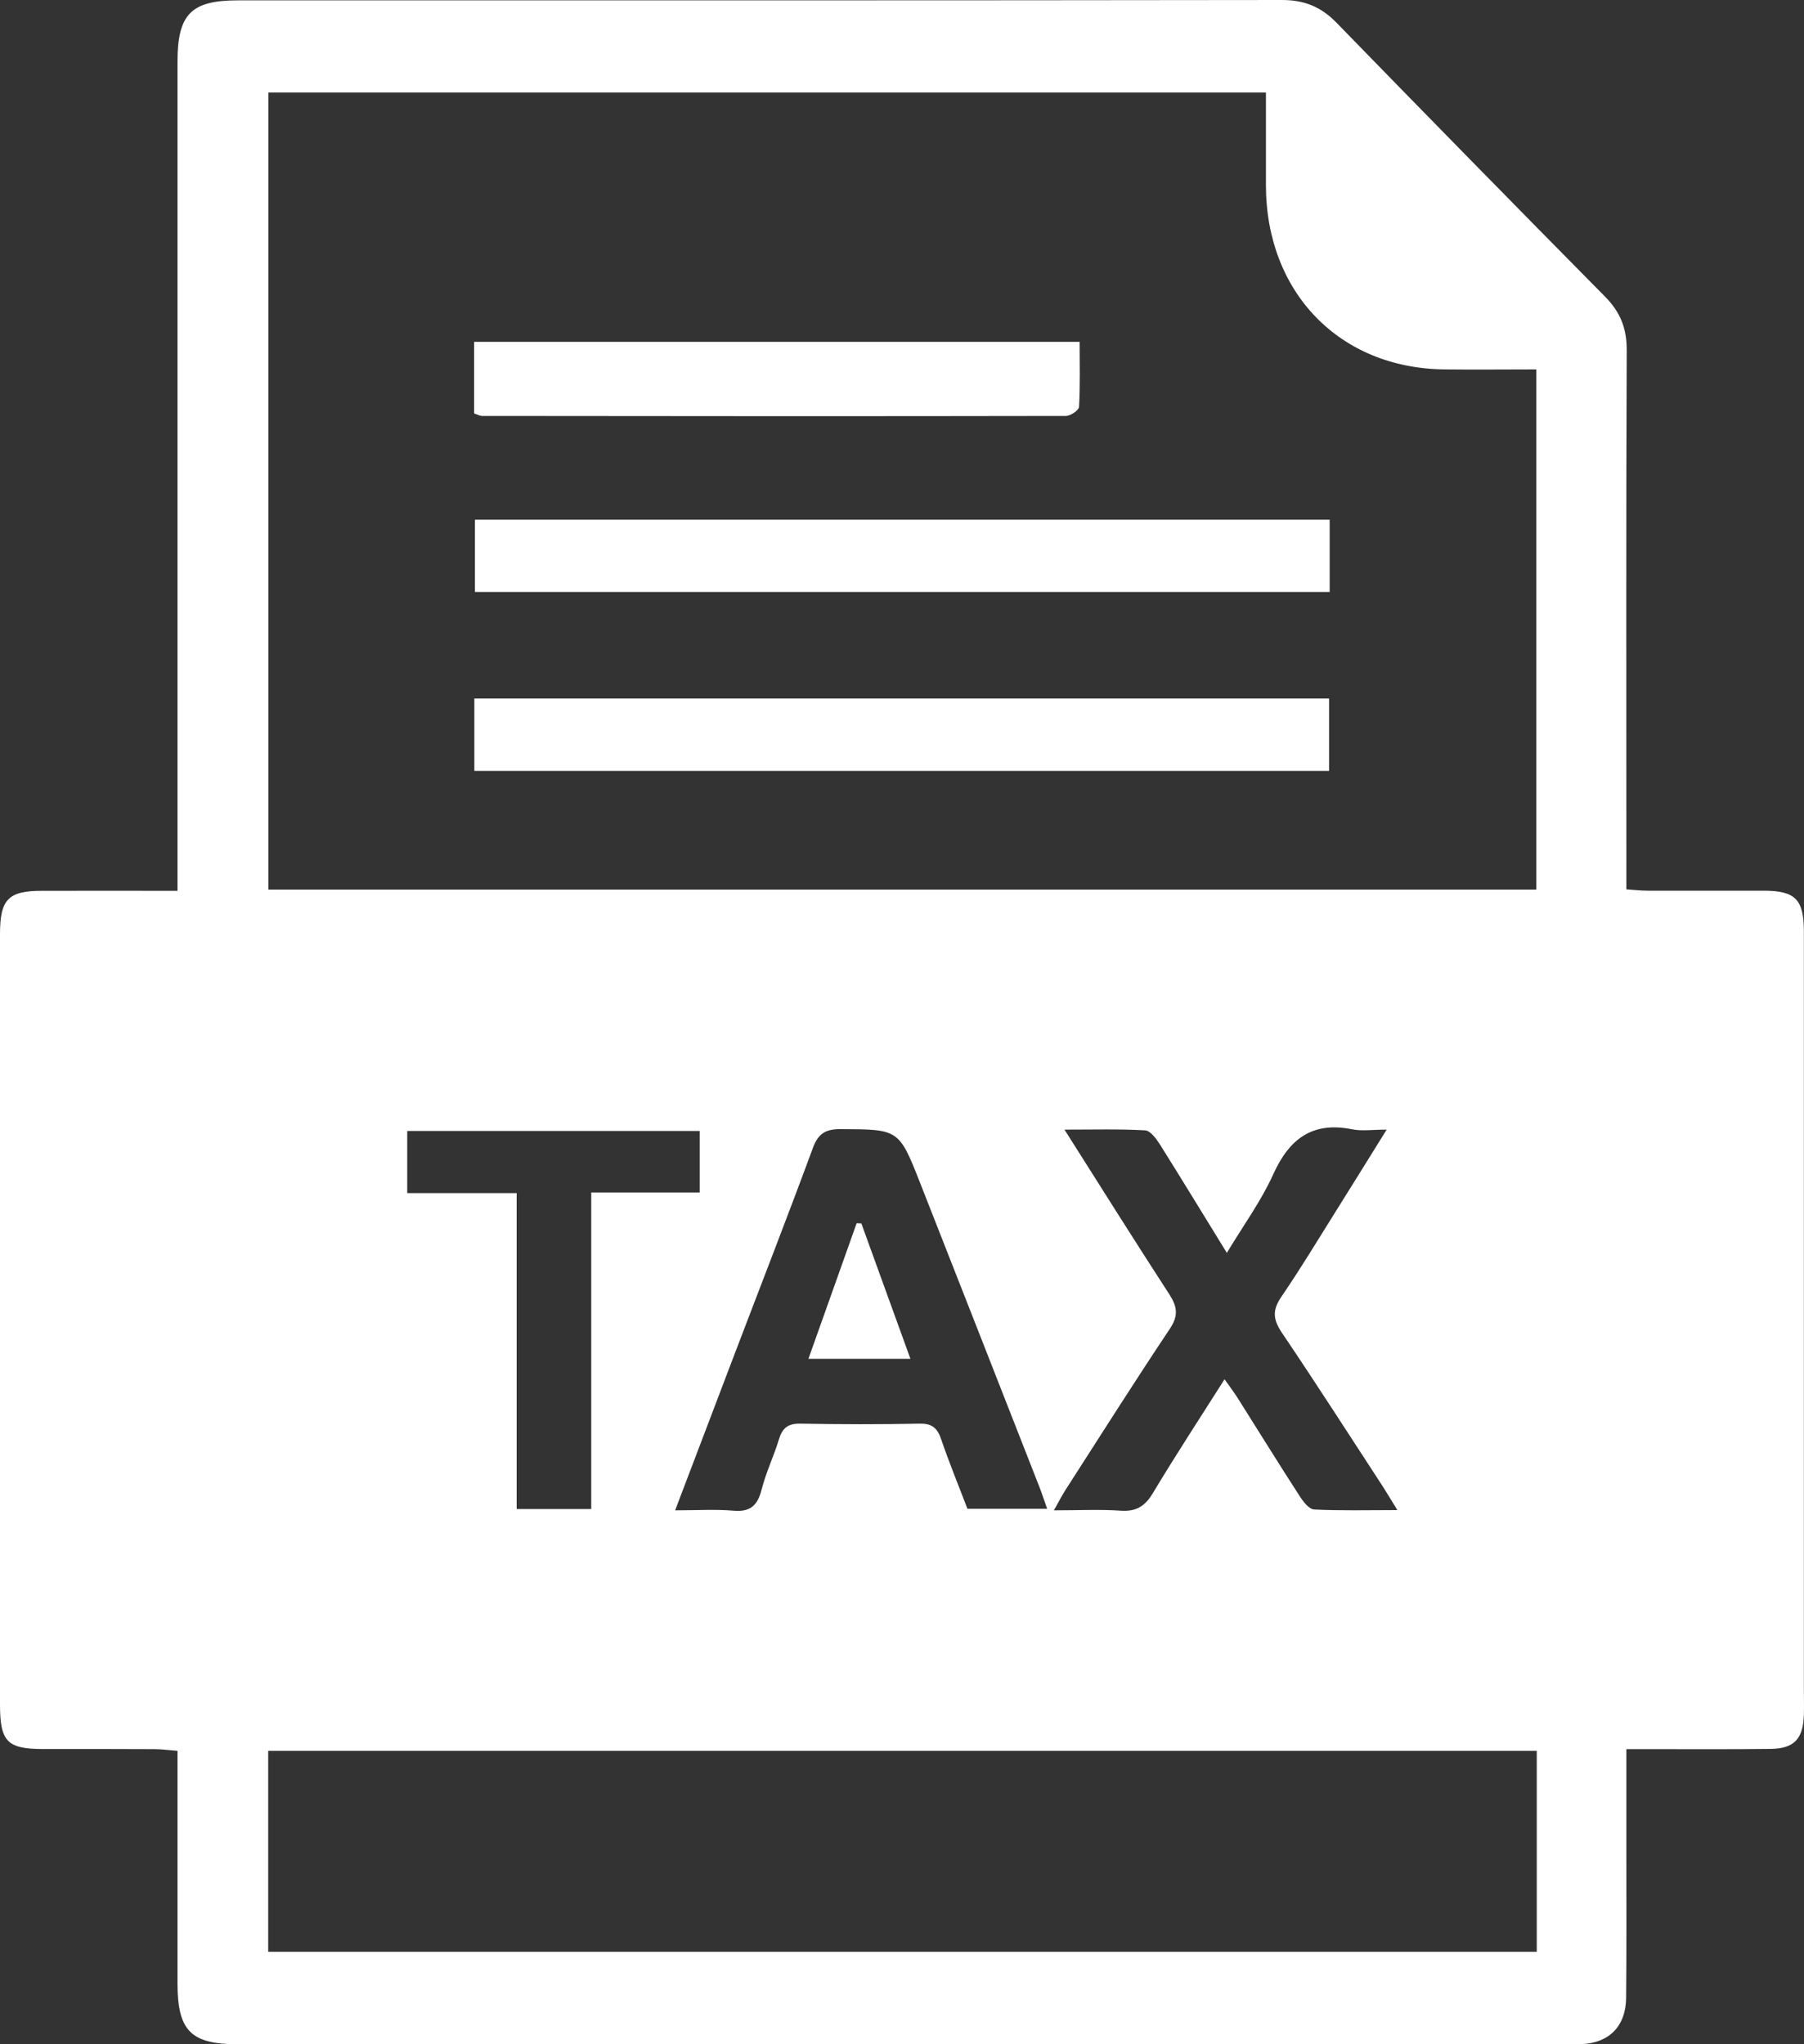 <svg width="15" height="17" viewBox="0 0 15 17" fill="none" xmlns="http://www.w3.org/2000/svg">
<rect x="0" y="0" width="15" height="17" fill="#333333" stroke="none"/>
<g clip-path="url(#clip0_0_833)">
<path d="M13.523 14.546C13.523 14.856 13.523 15.136 13.523 15.415C13.523 15.814 13.525 16.214 13.521 16.613C13.519 16.849 13.381 16.989 13.152 16.999C13.117 17.001 13.082 17 13.047 17C9.357 17 5.666 17 1.976 17C1.586 17 1.476 16.887 1.476 16.493C1.476 15.855 1.476 15.218 1.476 14.56C1.406 14.555 1.345 14.546 1.284 14.546C0.974 14.544 0.664 14.545 0.354 14.545C0.059 14.544 0 14.482 0 14.174C0 13.059 0 11.944 0 10.829C0 9.809 0 8.789 0 7.769C0 7.479 0.068 7.408 0.349 7.408C0.716 7.407 1.084 7.408 1.476 7.408V7.168C1.476 4.95 1.476 2.731 1.476 0.513C1.476 0.118 1.589 0.003 1.978 0.003C4.873 0.003 7.767 0.004 10.662 0C10.846 0 10.986 0.058 11.113 0.189C11.854 0.951 12.598 1.71 13.345 2.466C13.47 2.592 13.526 2.726 13.526 2.908C13.52 4.327 13.523 5.746 13.523 7.166C13.523 7.236 13.523 7.307 13.523 7.396C13.59 7.401 13.646 7.407 13.701 7.407C14.023 7.408 14.345 7.407 14.667 7.407C14.929 7.408 14.999 7.48 14.999 7.748C14.999 9.841 14.999 11.934 14.999 14.027C14.999 14.105 15.001 14.182 14.999 14.26C14.993 14.461 14.918 14.542 14.721 14.544C14.393 14.548 14.066 14.546 13.738 14.546C13.675 14.546 13.612 14.546 13.523 14.546L13.523 14.546ZM2.232 0.769V7.398H12.774V3.072C12.513 3.072 12.263 3.075 12.013 3.072C11.14 3.064 10.528 2.434 10.526 1.543C10.526 1.288 10.526 1.033 10.526 0.769H2.232ZM12.778 14.56H2.23V16.231H12.778V14.56ZM5.614 12.56C5.797 12.56 5.949 12.55 6.1 12.563C6.236 12.575 6.298 12.522 6.332 12.39C6.368 12.246 6.434 12.111 6.477 11.969C6.506 11.874 6.553 11.838 6.652 11.839C6.985 11.845 7.318 11.846 7.651 11.839C7.752 11.838 7.795 11.878 7.826 11.97C7.893 12.166 7.972 12.358 8.044 12.547H8.707C8.682 12.476 8.664 12.421 8.643 12.367C8.314 11.526 7.984 10.686 7.654 9.846C7.475 9.389 7.474 9.392 6.993 9.39C6.872 9.389 6.806 9.42 6.76 9.544C6.54 10.14 6.309 10.732 6.083 11.326C5.931 11.725 5.779 12.124 5.614 12.559V12.56ZM11.53 9.394C11.411 9.394 11.323 9.408 11.241 9.391C10.915 9.326 10.722 9.467 10.587 9.765C10.487 9.987 10.34 10.188 10.201 10.419C10.002 10.096 9.824 9.803 9.642 9.513C9.612 9.467 9.564 9.402 9.521 9.4C9.31 9.388 9.098 9.394 8.851 9.394C9.158 9.878 9.437 10.324 9.723 10.764C9.789 10.867 9.8 10.94 9.728 11.049C9.432 11.492 9.147 11.943 8.859 12.391C8.829 12.438 8.804 12.487 8.763 12.56C8.972 12.56 9.147 12.551 9.321 12.563C9.448 12.571 9.521 12.526 9.587 12.415C9.775 12.102 9.975 11.796 10.182 11.47C10.227 11.534 10.258 11.575 10.286 11.618C10.46 11.893 10.631 12.171 10.808 12.444C10.837 12.489 10.885 12.551 10.927 12.553C11.145 12.564 11.363 12.558 11.619 12.558C11.564 12.469 11.532 12.415 11.498 12.362C11.22 11.936 10.945 11.507 10.66 11.085C10.586 10.976 10.577 10.898 10.653 10.786C10.813 10.552 10.96 10.308 11.111 10.067C11.245 9.853 11.378 9.639 11.53 9.394ZM4.296 9.922V12.549H4.916V9.917H5.818V9.405H3.386V9.922H4.296Z" fill="white"/>
<path d="M11.056 4.322V4.923H3.949V4.322H11.056Z" fill="white"/>
<path d="M3.944 6.411V5.809H11.051V6.411H3.944Z" fill="white"/>
<path d="M3.942 3.438V2.843H8.977C8.977 3.021 8.982 3.203 8.972 3.384C8.97 3.412 8.901 3.459 8.863 3.459C7.244 3.462 5.625 3.461 4.007 3.459C3.991 3.459 3.974 3.449 3.942 3.438V3.438Z" fill="white"/>
<path d="M7.162 10.174C7.296 10.544 7.43 10.914 7.57 11.3H6.722C6.86 10.912 6.991 10.542 7.123 10.172C7.136 10.173 7.149 10.173 7.162 10.174Z" fill="white"/>
</g>
<defs>
<clipPath id="clip0_0_833">
<rect width="15" height="17" fill="white"/>
</clipPath>
</defs>
</svg>

